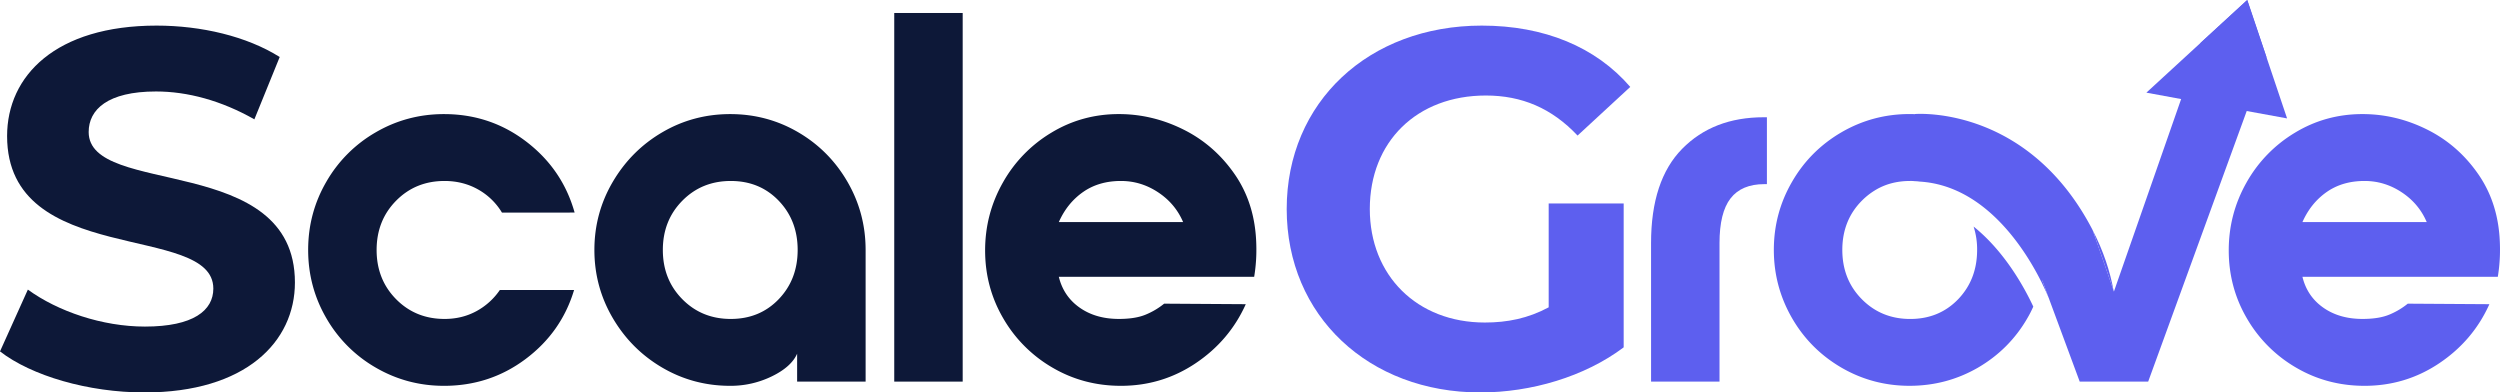 <svg xmlns="http://www.w3.org/2000/svg" viewBox="0 0 5077.63 797.09"><defs><style>.cls-1{fill:#0d1838;}.cls-2{fill:#5d5fef;}</style></defs><g id="Layer_2" data-name="Layer 2"><g id="Layer_1-2" data-name="Layer 1"><path class="cls-1" d="M763.33,746.73A272,272,0,0,1,662.8,646.19q-36.9-63.63-36.91-138.51t36.91-138.5A272,272,0,0,1,763.33,268.63q63.63-36.9,138.5-36.89,94.13,0,167.39,56.15t97.87,143.85H1019.48a131.39,131.39,0,0,0-48.66-47.06q-30.5-17.1-67.91-17.11-58.85,0-98.4,40.11t-39.57,100q0,59.91,39.57,100t98.4,40.11q35.3,0,64.17-15.51A136.09,136.09,0,0,0,1015.21,589H1166q-25.66,85.6-98.4,140.12T901.83,783.63Q827,783.63,763.33,746.73Z"/><path class="cls-1" d="M1345.21,746.73q-63.11-36.91-100.52-100.54t-37.44-138.51q0-74.85,37.44-138.5t100.52-100.55q63.12-36.9,138-36.89t138,36.89q63.1,36.9,100,100.55t36.91,138.5V775.07H1619V718.38q-11.79,26.76-51.35,46a190.68,190.68,0,0,1-84.49,19.25Q1408.3,783.63,1345.21,746.73Zm236.38-139.05q38.49-40.09,38.5-100t-38.5-100q-38.5-40.11-97.34-40.11t-98.4,40.11q-39.57,40.11-39.57,100t39.57,100q39.57,40.11,98.4,40.11T1581.59,607.68Z"/><path class="cls-1" d="M1816.26,775.07V26.38h139V775.07Z"/><path class="cls-1" d="M2036.61,371.31A274.61,274.61,0,0,1,2135,269.71q62.55-38,137.42-38,68.43,0,131.56,31.55t104.29,91.44q41.14,59.92,43.31,141.19a338.8,338.8,0,0,1-4.28,66.31H2150.52q9.64,39.59,42.26,62.57t79.67,23q33.16,0,54-8.55a150.45,150.45,0,0,0,38-22.46l165.78,1.07q-33.15,73.8-101.6,119.79t-151.89,46q-75.95,0-139-36.9a274.47,274.47,0,0,1-100-100q-36.89-63.11-36.91-138Q2000.78,435,2036.61,371.31ZM2402.94,451q-16-37.44-50.79-60.44t-75.42-23q-44.91,0-77,22.46t-49.2,61Z"/><path class="cls-2" d="M3353.38,493.78q0-127.27,63.11-191.46t165.77-64.16h6.43V374h-5.35q-46,0-68.46,28.88t-22.46,90.91V775.07h-139Z"/><path class="cls-2" d="M4603.21,115.75l-40,109.75L4363.06,775.08H4224l-61.62-166.37-.5-1.5-1-2.5-13-35.31c-.17,1.5-.67,3.17-1,4.67-31.81-64.29-113.25-196.52-246.81-205.18-.67,0-1.33-.17-2-.17a54.49,54.49,0,0,0-9-.66,1.5,1.5,0,0,0-.84-.17,73,73,0,0,0-8.49-.33c-27.15,0-51.13,6.32-72.11,19.32a139.15,139.15,0,0,0-26.15,20.81c-26.48,26.65-39.64,60.12-39.64,99.93q0,60,39.64,100.09c26.31,26.64,59.12,40.13,98.26,40.13,39.3,0,71.78-13.49,97.43-40.13q38.46-40.23,38.47-100.09a150.81,150.81,0,0,0-7.16-47.47c63.78,51.13,103.75,125.08,121.24,162.55a224.74,224.74,0,0,1-12,23.48c-24.49,42.47-58.13,75.94-100.43,100.59q-63.71,36.72-138.56,36.81T3740.2,746.77c-42.3-24.65-75.94-58.12-100.43-100.59s-37-88.6-37-138.56q0-74.7,37-138.4c24.49-42.47,58.13-75.94,100.43-100.59q63.71-37,138.56-37c3.5,0,6.83,0,10.16.33.17-.33.33-.33.33-.33s63.95-5.5,143.73,27c71.11,29,154.88,88.27,217.17,208.51,0,.16.16.16.16.33l42.47,122.57.67,2.17,136.56-391L4470,86.6,4564.24,0Z"/><path class="cls-2" d="M4562.46,371.31a274.59,274.59,0,0,1,98.41-101.6q62.55-38,137.43-38,68.43,0,131.56,31.55t104.28,91.44q41.16,59.92,43.31,141.19a338,338,0,0,1-4.28,66.31h-396.8q9.63,39.59,42.25,62.57t79.68,23q33.15,0,54-8.55a150.33,150.33,0,0,0,38-22.46l165.77,1.07q-33.15,73.8-101.6,119.79t-151.88,46q-75.94,0-139-36.9a274.5,274.5,0,0,1-100-100q-36.89-63.11-36.9-138Q4526.63,435,4562.46,371.31ZM4928.78,451q-16-37.44-50.79-60.44t-75.41-23q-44.92,0-77,22.46t-49.2,61Z"/><path class="cls-2" d="M4147.89,569.4l13,35.31c-2.33-5.49-7-16.49-14-30.64C4147.22,572.57,4147.72,570.9,4147.89,569.4Z"/><path class="cls-2" d="M4292.78,590.05l-42.47-122.57C4272,509.45,4285.45,550.58,4292.78,590.05Z"/><polygon class="cls-2" points="4645.18 240.49 4563.24 225.5 4430.01 201.18 4359.4 188.19 4469.98 86.6 4564.24 0 4603.21 115.75 4645.18 240.49"/><path class="cls-1" d="M0,713.73,56.6,588.18c60.73,44.24,151.29,75.12,237.75,75.12,98.8,0,138.94-32.93,138.94-77.19,0-134.81-418.87-42.19-418.87-309.78C14.42,153.86,113.22,52,318,52c90.57,0,183.2,21.61,250.09,63.79l-51.45,126.6c-66.9-38.08-135.85-56.6-199.66-56.6-98.8,0-136.88,37-136.88,82.33C180.11,400.87,599,309.26,599,573.76c0,120.42-99.82,223.33-305.66,223.33C179.09,797.09,63.81,763.14,0,713.73Z"/><path class="cls-2" d="M3145.45,413.2h152.32V705.48c-79.25,59.7-188.35,91.6-291.27,91.6-226.42,0-393.14-155.41-393.14-372.56S2780.08,52,3009.6,52c126.58,0,231.55,43.22,301.54,124.53l-107,98.8C3151.62,219.71,3090.9,194,3017.83,194c-140,0-235.69,93.65-235.69,230.54,0,134.83,95.72,230.53,233.63,230.53,45.28,0,87.48-8.22,129.68-30.87Z"/></g></g></svg>